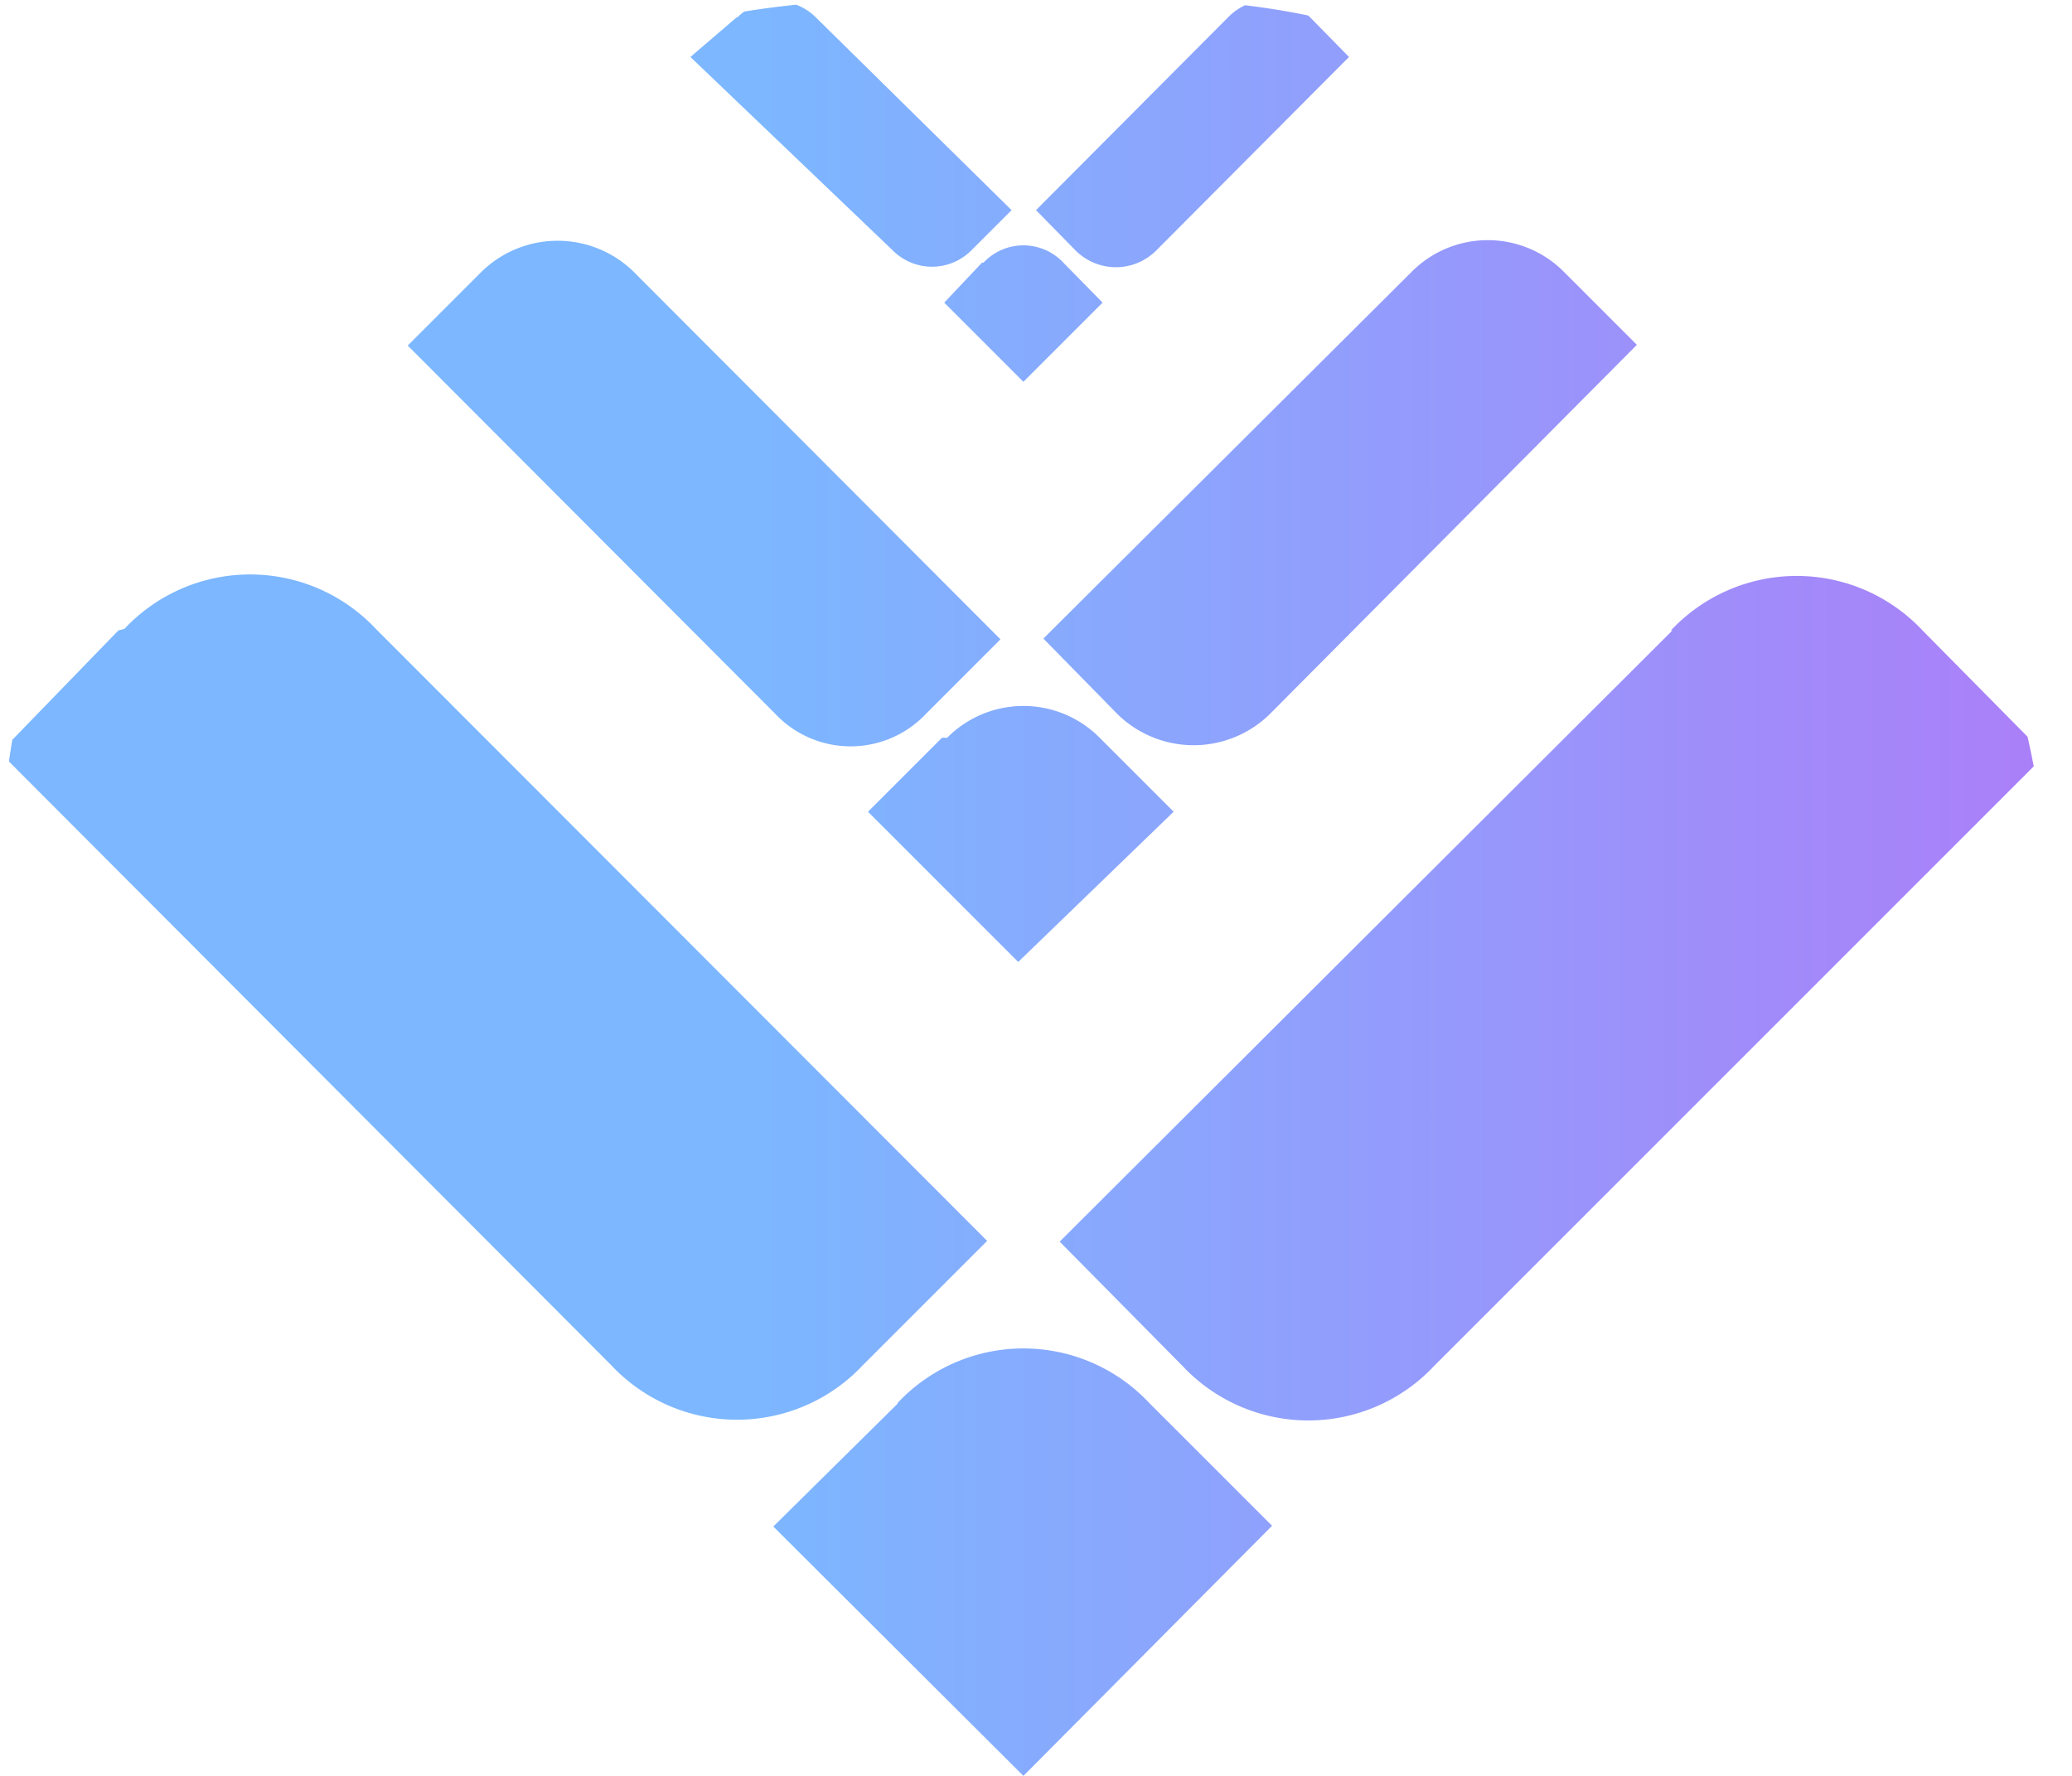 <svg xmlns="http://www.w3.org/2000/svg" width="28" height="24" fill="none" viewBox="0 0 28 24"><g clip-path="url(#a)"><path fill="url(#b)" d="M16.6.23 14 2.84l.53.54a.77.77 0 0 0 1.1 0l2.6-2.61-.53-.54a.77.77 0 0 0-1.1 0m-6.64 0-.63.54 2.73 2.61a.75.75 0 0 0 1.07 0l.54-.54-2.64-2.6a.75.75 0 0 0-1.07 0m9.12 3.43L14.1 8.63l1 1.02a1.47 1.47 0 0 0 2.06 0l4.96-4.99-1-1a1.45 1.45 0 0 0-2.03 0zm-12.57 0-1 1 4.96 4.97a1.4 1.4 0 0 0 2.05 0l1-1-4.96-4.97a1.47 1.47 0 0 0-2.05 0m6.76-.12-.51.54 1.07 1.07 1.07-1.07-.53-.54a.74.74 0 0 0-1.08 0zm9.33 4.97-8.28 8.26 1.66 1.68a2.33 2.33 0 0 0 3.4 0l8.26-8.26-1.66-1.68a2.33 2.33 0 0 0-3.4 0zm-21 0L0 10.17l8.26 8.28a2.33 2.33 0 0 0 3.4 0l1.68-1.68L5.08 8.5a2.33 2.33 0 0 0-3.4 0zm11.13 1.45-1 1L13.76 13l2.1-2.03-1-1a1.45 1.45 0 0 0-2.06 0zm-.6 9-1.68 1.66L13.83 24l3.36-3.38-1.66-1.66a2.33 2.33 0 0 0-3.4 0"/></g><defs><linearGradient id="b" x1="10.26" x2="33.2" y1="13.98" y2="13.98" gradientUnits="userSpaceOnUse"><stop stop-color="#7CB7FF"/><stop offset="1" stop-color="#BA6DF6"/></linearGradient><clipPath id="a"><rect width="27.64" height="24" fill="#fff" rx="12"/></clipPath></defs></svg>
